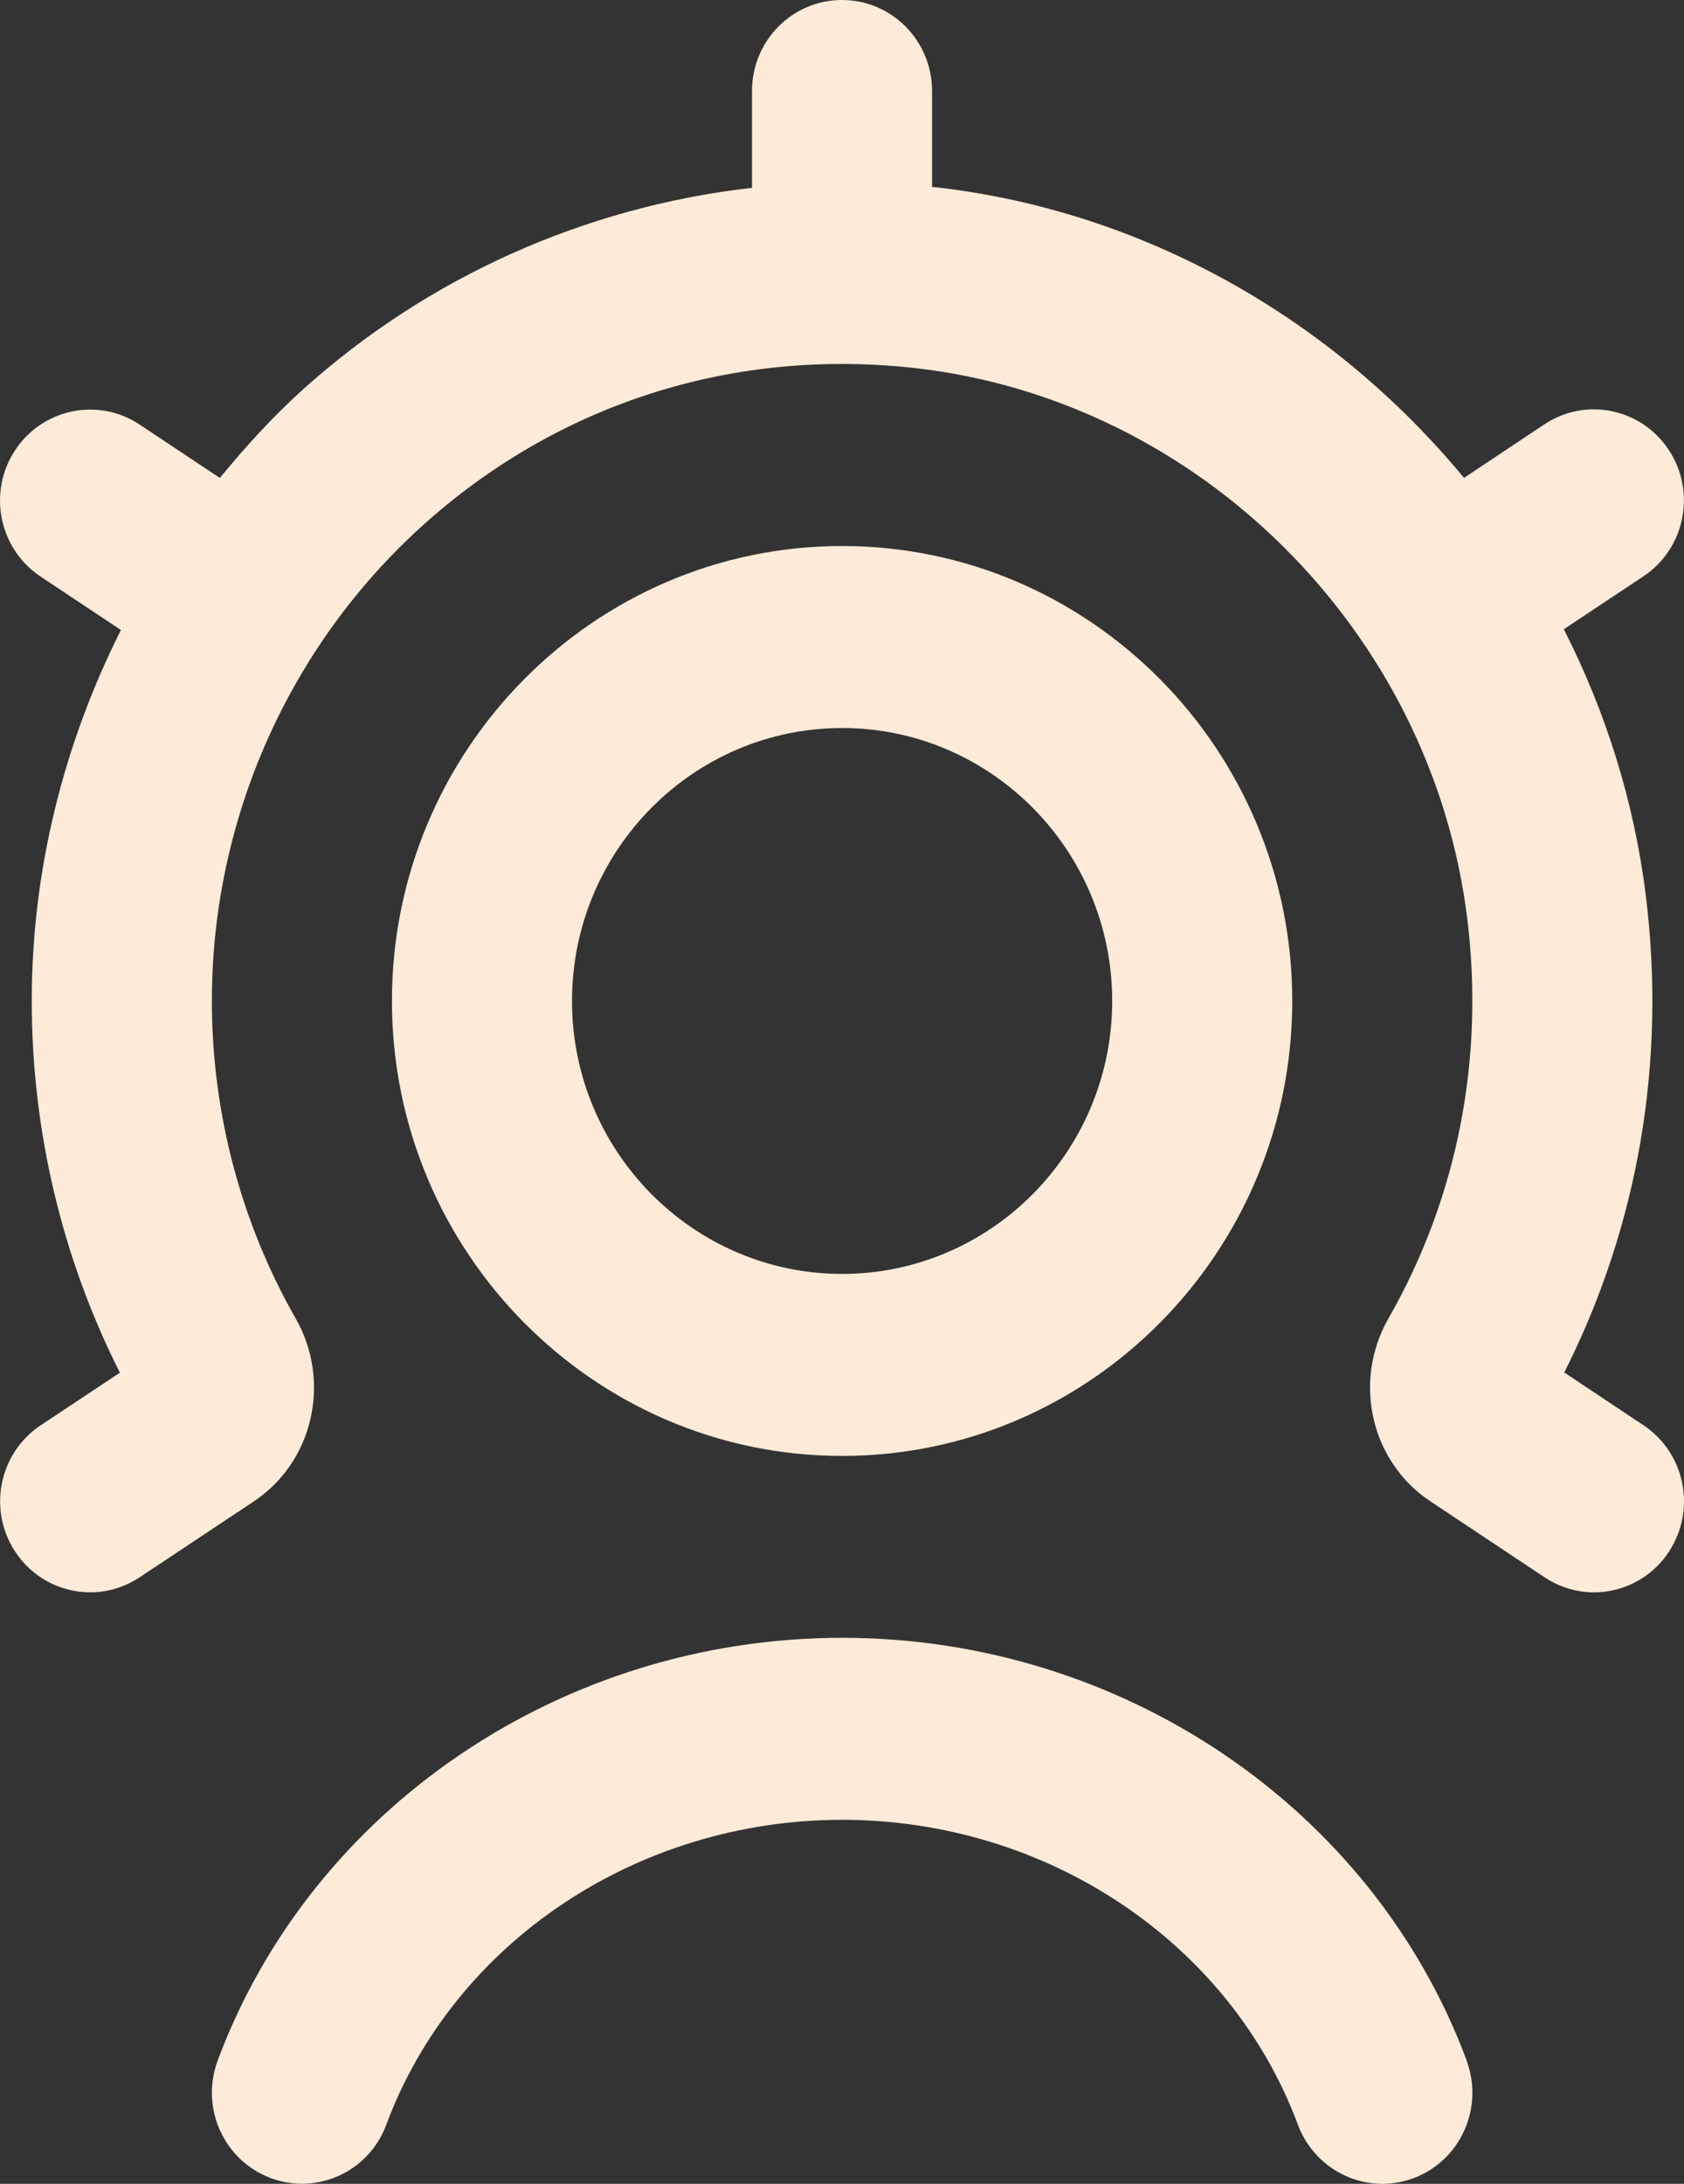 <svg xmlns="http://www.w3.org/2000/svg" width="27" height="35" viewBox="0 0 27 35" fill="none"><rect x="0" y="0" width="27" height="35" fill="#333333" stroke="none"/><path d="M20.719 16.043C20.719 12.022 17.481 8.751 13.502 8.751C9.522 8.751 6.284 12.022 6.284 16.043C6.284 20.063 9.522 23.334 13.502 23.334C17.481 23.334 20.719 20.063 20.719 16.043ZM9.171 16.043C9.171 13.63 11.114 11.668 13.502 11.668C15.889 11.668 17.832 13.63 17.832 16.043C17.832 18.454 15.889 20.417 13.502 20.417C11.114 20.417 9.171 18.454 9.171 16.043ZM23.515 33.028C23.794 33.782 23.419 34.622 22.671 34.907C22.505 34.969 22.333 35 22.163 35C21.579 35 21.03 34.638 20.81 34.054C19.723 31.131 16.786 29.166 13.502 29.166C10.218 29.166 7.279 31.13 6.193 34.054C5.912 34.809 5.079 35.188 4.334 34.905C3.586 34.622 3.211 33.781 3.489 33.027C4.998 28.973 9.021 26.249 13.503 26.249C17.985 26.249 22.008 28.973 23.517 33.027L23.515 33.028ZM26.763 24.863C26.324 25.536 25.431 25.724 24.764 25.279L22.931 24.06C21.979 23.427 21.685 22.142 22.259 21.136C23.369 19.194 23.805 16.971 23.523 14.707C22.951 10.122 19.231 6.419 14.68 5.9C11.754 5.571 8.944 6.466 6.771 8.427C4.627 10.364 3.397 13.139 3.397 16.041C3.397 17.832 3.862 19.593 4.742 21.133C5.315 22.141 5.022 23.426 4.074 24.06L2.239 25.279C1.995 25.441 1.72 25.52 1.447 25.52C0.978 25.52 0.516 25.289 0.24 24.863C-0.199 24.191 -0.014 23.286 0.651 22.844L1.922 22C0.995 20.163 0.509 18.118 0.509 16.043C0.509 13.953 1.02 11.923 1.939 10.097L0.65 9.24C-0.017 8.796 -0.2 7.892 0.239 7.22C0.679 6.549 1.574 6.362 2.238 6.804L3.525 7.66C3.933 7.164 4.364 6.688 4.845 6.253C6.864 4.432 9.393 3.313 12.057 3.01V1.458C12.057 0.653 12.702 0 13.5 0C14.298 0 14.944 0.653 14.944 1.458V2.998C14.964 3 14.983 2.998 15.003 3.001C18.371 3.385 21.38 5.127 23.473 7.659L24.761 6.801C25.428 6.358 26.322 6.546 26.76 7.217C27.199 7.889 27.016 8.795 26.349 9.237L25.073 10.085C25.741 11.396 26.197 12.83 26.386 14.339C26.72 17.012 26.268 19.646 25.08 21.997L26.35 22.842C27.016 23.286 27.201 24.19 26.762 24.862L26.763 24.863Z" fill="#FEEAD8"></path></svg>